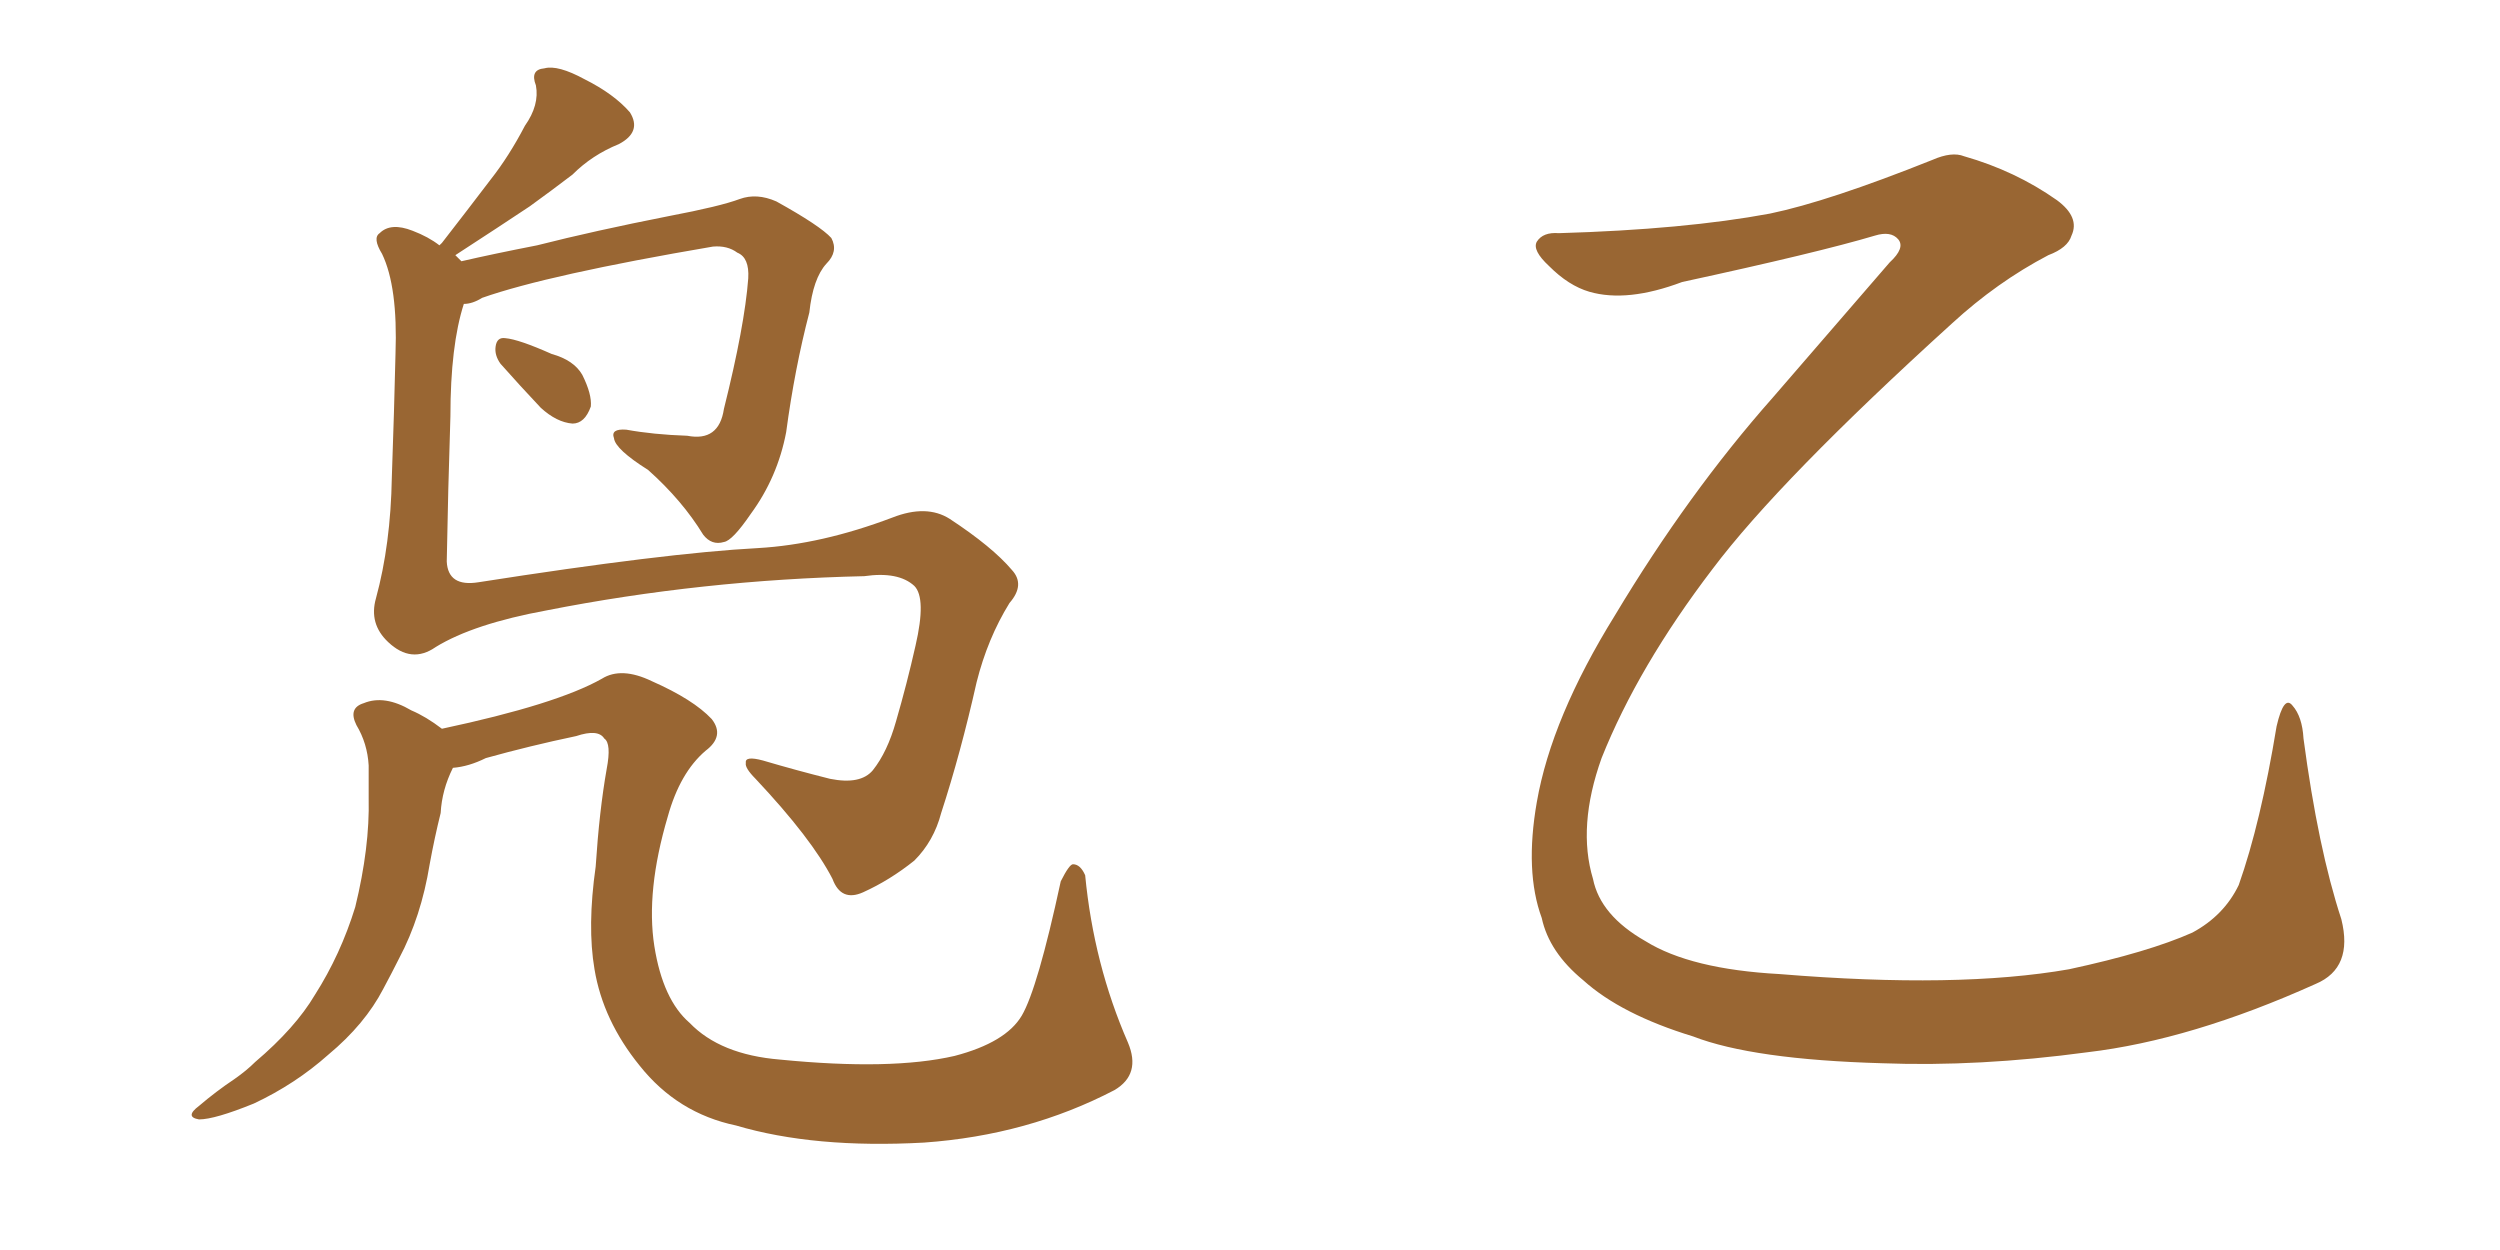 <svg xmlns="http://www.w3.org/2000/svg" xmlns:xlink="http://www.w3.org/1999/xlink" width="300" height="150"><path fill="#996633" padding="10" d="M60.06 43.65L60.06 43.65Q59.33 42.63 59.47 41.60L59.47 41.60Q59.62 40.43 60.64 40.58L60.64 40.58Q62.26 40.72 66.21 42.48L66.21 42.48Q68.85 43.21 69.87 44.97L69.87 44.97Q71.04 47.31 70.90 48.78L70.90 48.78Q70.17 50.83 68.70 50.83L68.70 50.83Q66.80 50.68 64.89 48.93L64.89 48.93Q62.40 46.29 60.06 43.65ZM53.03 87.45L53.03 87.45Q66.80 84.52 72.22 81.45L72.22 81.45Q74.56 79.98 78.22 81.74L78.22 81.74Q83.20 83.94 85.40 86.28L85.40 86.28Q87.01 88.33 84.67 90.09L84.67 90.09Q81.59 92.72 80.13 98.00L80.13 98.00Q77.49 106.93 78.52 113.53L78.52 113.53Q79.54 119.97 82.76 122.75L82.76 122.75Q86.43 126.56 93.60 127.15L93.60 127.15Q106.93 128.47 114.55 126.71L114.55 126.71Q120.70 125.10 122.61 121.88L122.61 121.88Q124.51 118.65 127.29 105.76L127.29 105.76Q128.32 103.71 128.76 103.71L128.76 103.71Q129.64 103.71 130.22 105.03L130.22 105.03Q131.25 115.72 135.35 125.10L135.35 125.10Q136.96 128.91 133.74 130.81L133.74 130.81Q123.34 136.23 110.89 137.11L110.89 137.11Q97.71 137.84 88.33 135.06L88.33 135.06Q81.30 133.59 76.76 127.88L76.76 127.88Q72.36 122.46 71.34 116.31L71.34 116.31Q70.46 111.18 71.48 104.00L71.48 104.00Q71.92 97.27 72.80 92.29L72.80 92.29Q73.39 89.21 72.51 88.62L72.51 88.62Q71.78 87.45 69.14 88.33L69.14 88.33Q63.57 89.50 58.30 90.97L58.30 90.97Q56.25 91.99 54.35 92.14L54.35 92.14Q53.03 94.78 52.88 97.56L52.88 97.56Q52.15 100.49 51.56 103.71L51.56 103.71Q50.54 110.01 47.90 114.99L47.90 114.99Q47.02 116.75 46.00 118.65L46.00 118.65Q43.80 122.90 39.40 126.56L39.40 126.56Q35.45 130.08 30.47 132.42L30.47 132.42Q25.78 134.33 23.88 134.33L23.88 134.33Q22.12 134.03 23.88 132.71L23.88 132.71Q25.93 130.96 28.13 129.49L28.13 129.49Q29.59 128.47 30.62 127.44L30.62 127.44Q35.45 123.34 37.79 119.38L37.79 119.38Q40.87 114.55 42.63 108.84L42.63 108.84Q44.38 101.66 44.24 95.80L44.24 95.80Q44.24 93.75 44.24 91.85L44.24 91.85Q44.09 89.21 42.77 87.01L42.77 87.01Q41.75 84.96 43.65 84.38L43.65 84.38Q46.14 83.35 49.37 85.25L49.37 85.25Q51.12 85.99 53.03 87.45ZM52.29 77.64L52.29 77.64L52.29 77.64Q49.37 79.69 46.58 77.05L46.58 77.05Q44.24 74.85 45.12 71.78L45.12 71.78Q46.88 65.33 47.02 57.28L47.02 57.28Q47.31 49.07 47.46 42.48L47.46 42.48Q47.75 34.42 45.85 30.47L45.85 30.47Q44.68 28.56 45.56 27.98L45.56 27.98Q46.88 26.66 49.51 27.69L49.51 27.69Q51.42 28.42 52.73 29.44L52.73 29.44Q52.88 29.30 53.03 29.15L53.03 29.15Q56.10 25.20 58.89 21.53L58.89 21.53Q61.08 18.75 62.99 15.09L62.99 15.09Q64.75 12.60 64.31 10.25L64.31 10.25Q63.57 8.35 65.33 8.20L65.33 8.20Q66.94 7.76 70.17 9.52L70.17 9.52Q73.68 11.28 75.59 13.48L75.59 13.48Q77.05 15.82 74.27 17.29L74.27 17.29Q71.04 18.60 68.70 20.95L68.70 20.95Q66.21 22.85 63.57 24.76L63.57 24.76Q60.06 27.10 54.64 30.62L54.64 30.62Q54.93 30.91 55.37 31.35L55.37 31.35Q59.18 30.47 64.45 29.44L64.45 29.44Q71.34 27.69 80.27 25.93L80.27 25.93Q86.43 24.76 88.77 23.88L88.77 23.88Q90.82 23.14 93.16 24.17L93.16 24.17Q98.44 27.10 99.76 28.56L99.76 28.56Q100.63 30.18 99.17 31.64L99.17 31.64Q97.56 33.40 97.12 37.50L97.12 37.50Q95.36 44.24 94.34 51.86L94.34 51.86Q93.31 57.28 90.09 61.67L90.09 61.67Q87.89 64.89 86.87 65.04L86.87 65.04Q85.40 65.48 84.38 64.16L84.38 64.16Q81.88 60.06 77.78 56.40L77.78 56.40Q73.83 53.91 73.68 52.59L73.68 52.59Q73.24 51.42 75.15 51.56L75.15 51.56Q78.37 52.15 82.47 52.29L82.47 52.29Q86.28 53.03 86.87 49.07L86.87 49.07Q89.36 39.11 89.79 33.40L89.79 33.40Q89.94 30.91 88.48 30.32L88.48 30.32Q87.30 29.44 85.55 29.59L85.55 29.59Q65.77 32.96 57.86 35.74L57.86 35.74Q56.69 36.47 55.66 36.47L55.66 36.47Q54.05 41.46 54.05 49.95L54.05 49.95Q53.76 58.89 53.61 67.38L53.61 67.38Q53.76 70.46 57.42 69.87L57.42 69.87Q79.83 66.36 90.97 65.77L90.97 65.77Q98.58 65.33 107.08 62.11L107.08 62.11Q111.18 60.50 113.96 62.26L113.96 62.26Q119.09 65.63 121.44 68.41L121.44 68.41Q123.05 70.17 121.14 72.36L121.14 72.36Q118.51 76.61 117.19 81.88L117.19 81.88Q115.28 90.38 112.94 97.56L112.94 97.56Q112.06 100.93 109.72 103.27L109.72 103.27Q106.79 105.62 103.56 107.08L103.56 107.08Q100.93 108.25 99.90 105.47L99.90 105.47Q97.41 100.63 90.67 93.46L90.67 93.46Q89.36 92.14 89.50 91.55L89.50 91.55Q89.36 90.67 91.55 91.26L91.55 91.26Q95.51 92.43 99.61 93.46L99.61 93.46Q103.27 94.19 104.74 92.43L104.74 92.43Q106.49 90.23 107.52 86.57L107.52 86.57Q108.84 82.03 109.86 77.49L109.86 77.49Q111.18 71.78 109.72 70.31L109.72 70.31Q107.81 68.55 103.71 69.14L103.71 69.14Q84.23 69.58 65.63 73.24L65.63 73.24Q56.84 74.85 52.29 77.64ZM277.88 118.07L277.88 118.07L277.88 118.07Q262.94 124.80 250.49 126.27L250.49 126.27Q237.45 128.03 225.88 127.59L225.88 127.59Q210.35 127.15 203.17 124.37L203.17 124.37Q194.53 121.73 189.99 117.63L189.99 117.63Q185.89 114.26 185.01 110.16L185.01 110.16Q182.96 104.59 184.42 96.24L184.42 96.24Q186.18 86.13 193.80 73.83L193.80 73.83Q202.59 59.18 212.70 47.75L212.70 47.75Q220.17 39.11 226.76 31.49L226.76 31.49Q228.66 29.74 227.78 28.71L227.78 28.71Q226.90 27.69 225 28.27L225 28.27Q218.12 30.32 201.86 33.84L201.86 33.84Q195.26 36.33 190.72 35.01L190.72 35.01Q188.23 34.28 185.89 31.93L185.89 31.93Q183.84 30.03 184.42 29.00L184.42 29.00Q185.16 27.83 187.06 27.98L187.06 27.98Q202.15 27.54 212.40 25.63L212.40 25.63Q219.43 24.17 231.88 19.19L231.88 19.19Q234.23 18.16 235.69 18.75L235.69 18.75Q241.85 20.51 246.83 24.02L246.83 24.02Q249.61 26.07 248.58 28.27L248.58 28.27Q248.14 29.74 245.80 30.62L245.80 30.62Q239.65 33.84 234.23 38.82L234.23 38.82Q213.57 57.57 205.52 68.26L205.52 68.26Q196.58 79.98 192.19 90.97L192.19 90.97Q189.26 99.17 191.16 105.47L191.16 105.47Q192.04 109.86 197.46 112.94L197.46 112.94Q202.88 116.31 213.57 116.89L213.57 116.89Q234.96 118.65 248.29 116.31L248.29 116.31Q257.81 114.26 263.09 111.91L263.09 111.91Q266.89 109.86 268.65 106.20L268.65 106.20Q271.29 98.73 273.19 87.16L273.19 87.16Q274.07 83.35 275.10 84.67L275.10 84.67Q276.27 85.99 276.42 88.62L276.42 88.62Q278.17 101.81 280.96 110.30L280.96 110.30Q282.42 116.16 277.88 118.07Z"/></svg>